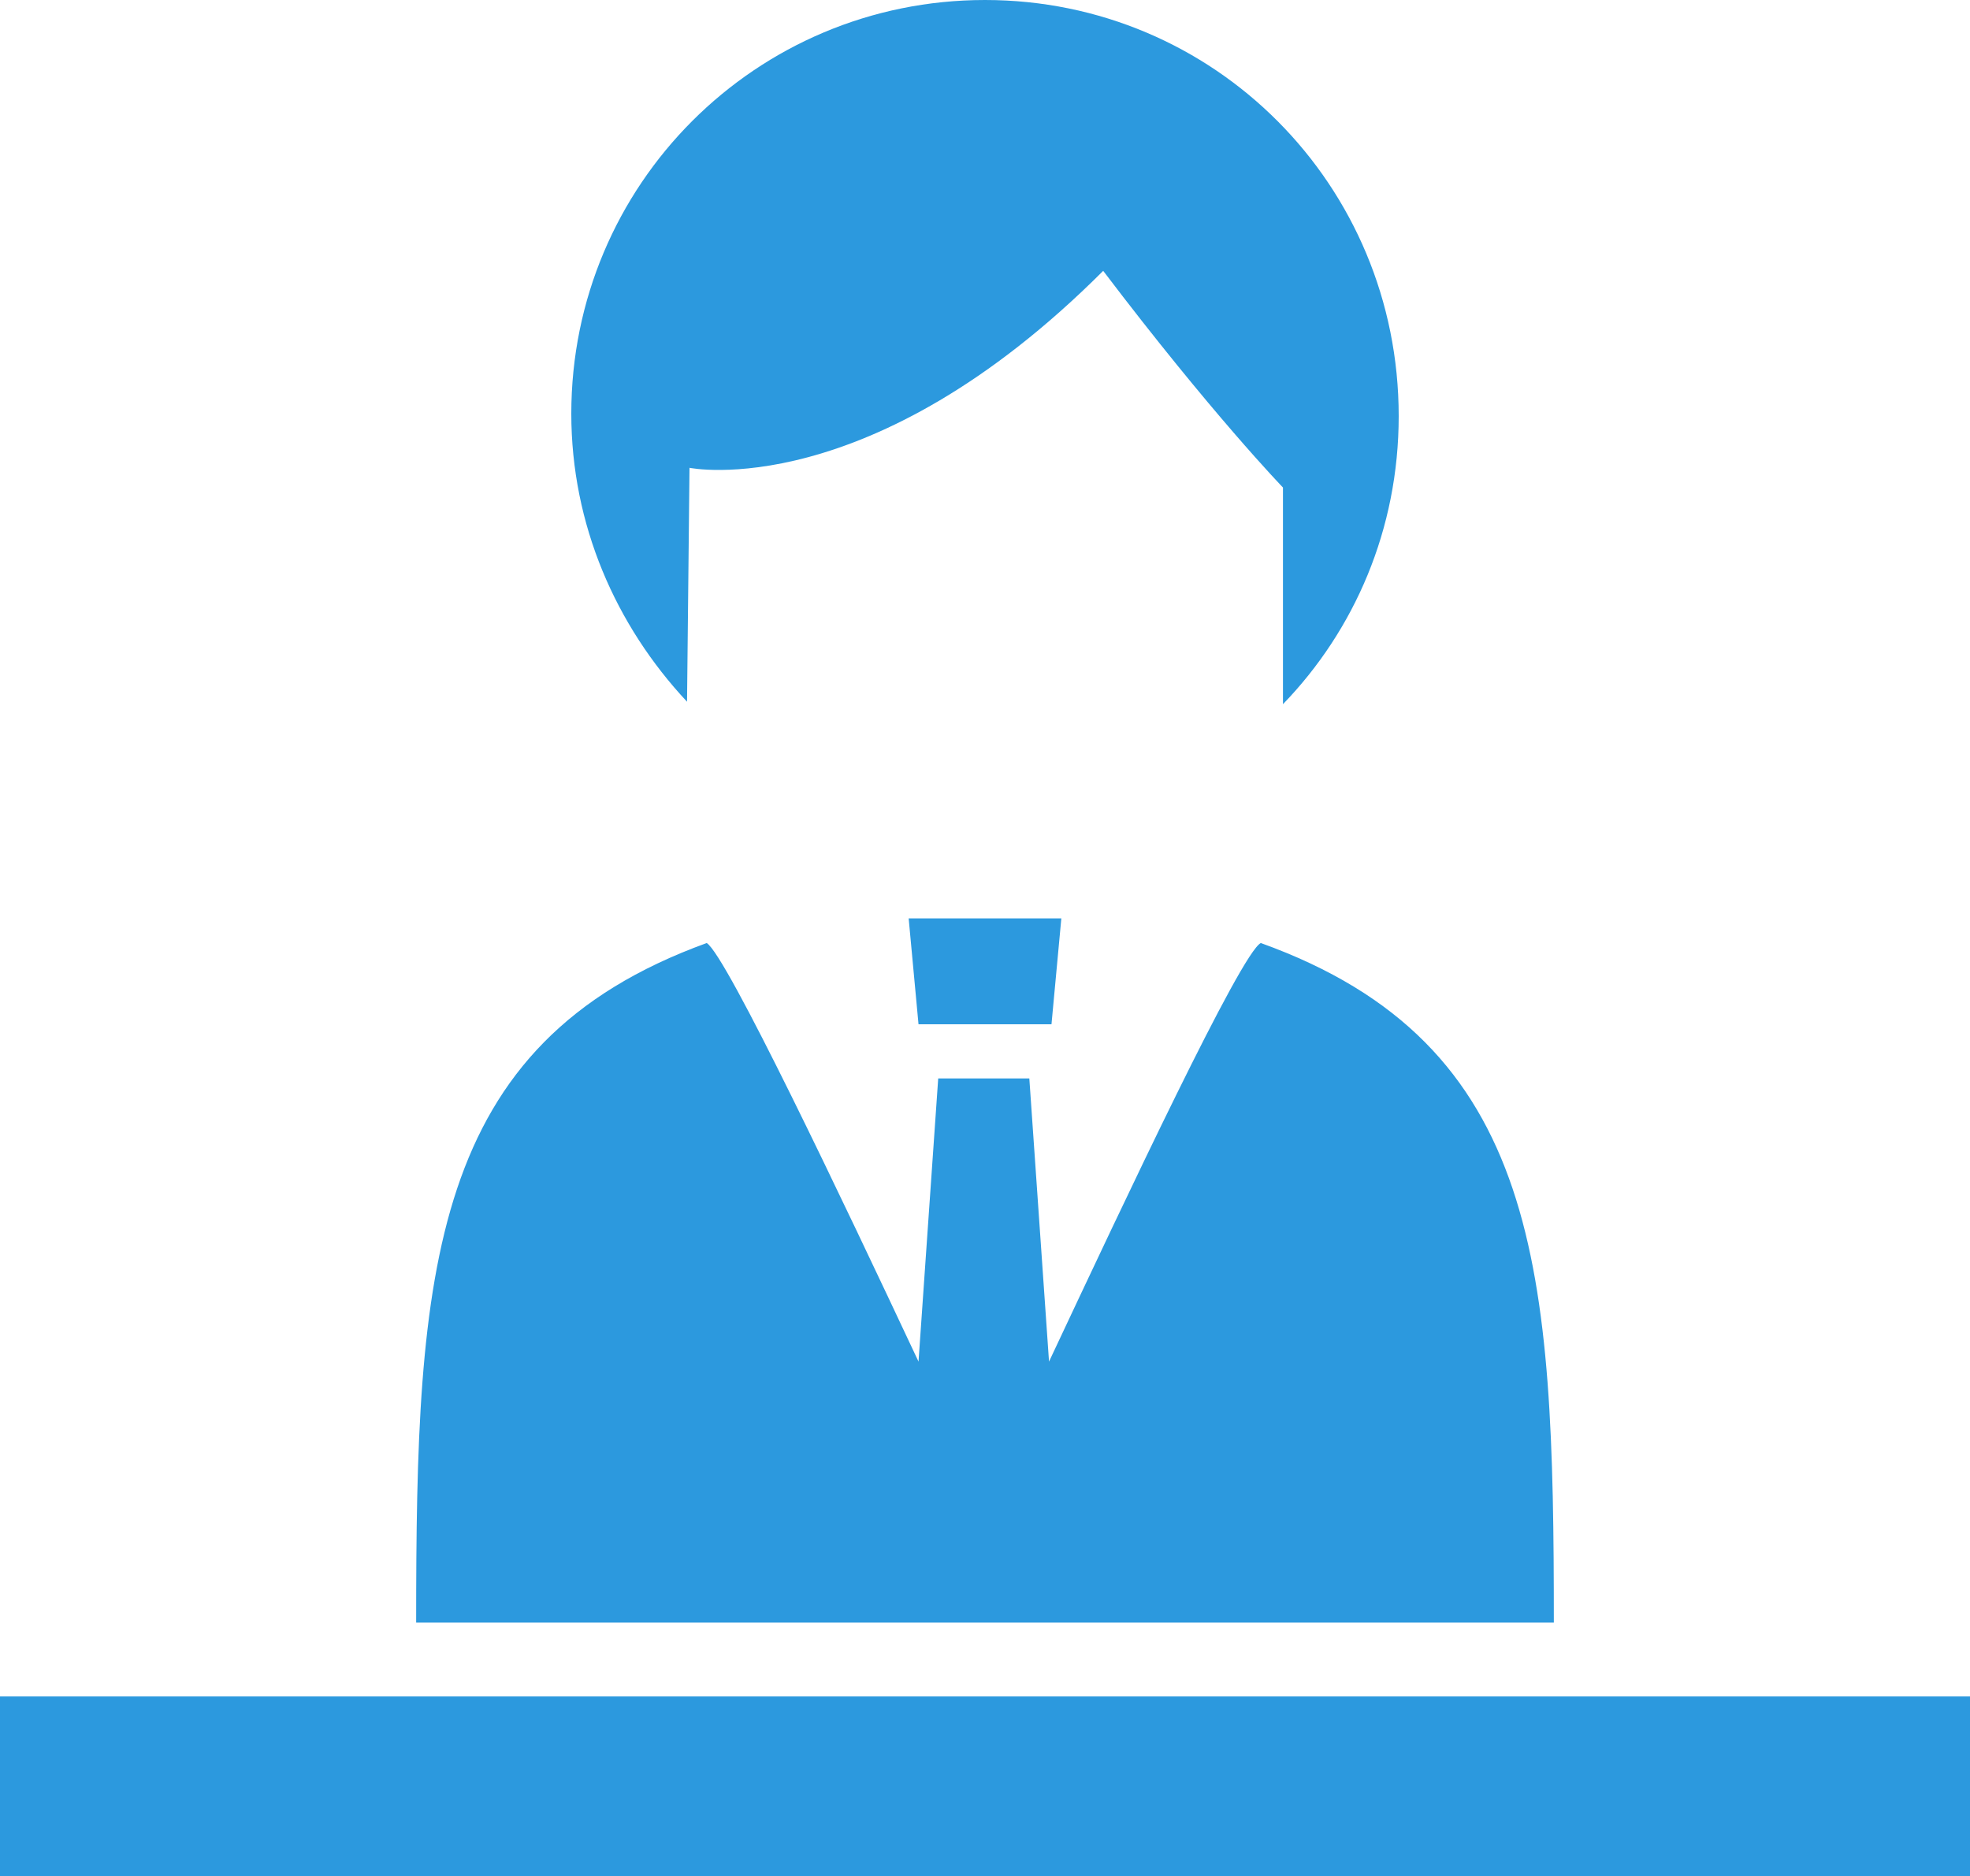 <?xml version="1.0" encoding="utf-8"?>
<!-- Generator: Adobe Illustrator 23.0.3, SVG Export Plug-In . SVG Version: 6.00 Build 0)  -->
<svg version="1.1" id="_x32_" xmlns="http://www.w3.org/2000/svg" xmlns:xlink="http://www.w3.org/1999/xlink" x="0px" y="0px"
	 viewBox="0 0 80 76.2" style="enable-background:new 0 0 80 76.2;" xml:space="preserve">
<style type="text/css">
	.st0{fill:#2C99DE;}
</style>
<g>
	<rect y="68.9" class="st0" width="80" height="7.3"/>
	<path class="st0" d="M28,19c0,0,7.3,1.5,16.8-8c4.4,5.8,7.3,8.8,7.3,8.8v8.8c2.9-3,4.7-7.1,4.7-11.7C56.8,7.5,49.3,0,40,0
		c-9.3,0-16.8,7.5-16.8,16.8c0,4.5,1.8,8.6,4.7,11.7L28,19L28,19z"/>
	<path class="st0" d="M51.2,38.3c-0.8,0.4-5.5,10.4-8.6,17l-0.8-11.5h-3.7l-0.8,11.5c-3.1-6.6-7.8-16.5-8.6-17
		c-11.3,4.1-11.8,13.3-11.8,27.6h46.2C63.1,51.6,62.6,42.4,51.2,38.3z"/>
	<polygon class="st0" points="42.7,41.6 43.1,37.3 36.9,37.3 37.3,41.6 	"/>
</g>
</svg>
